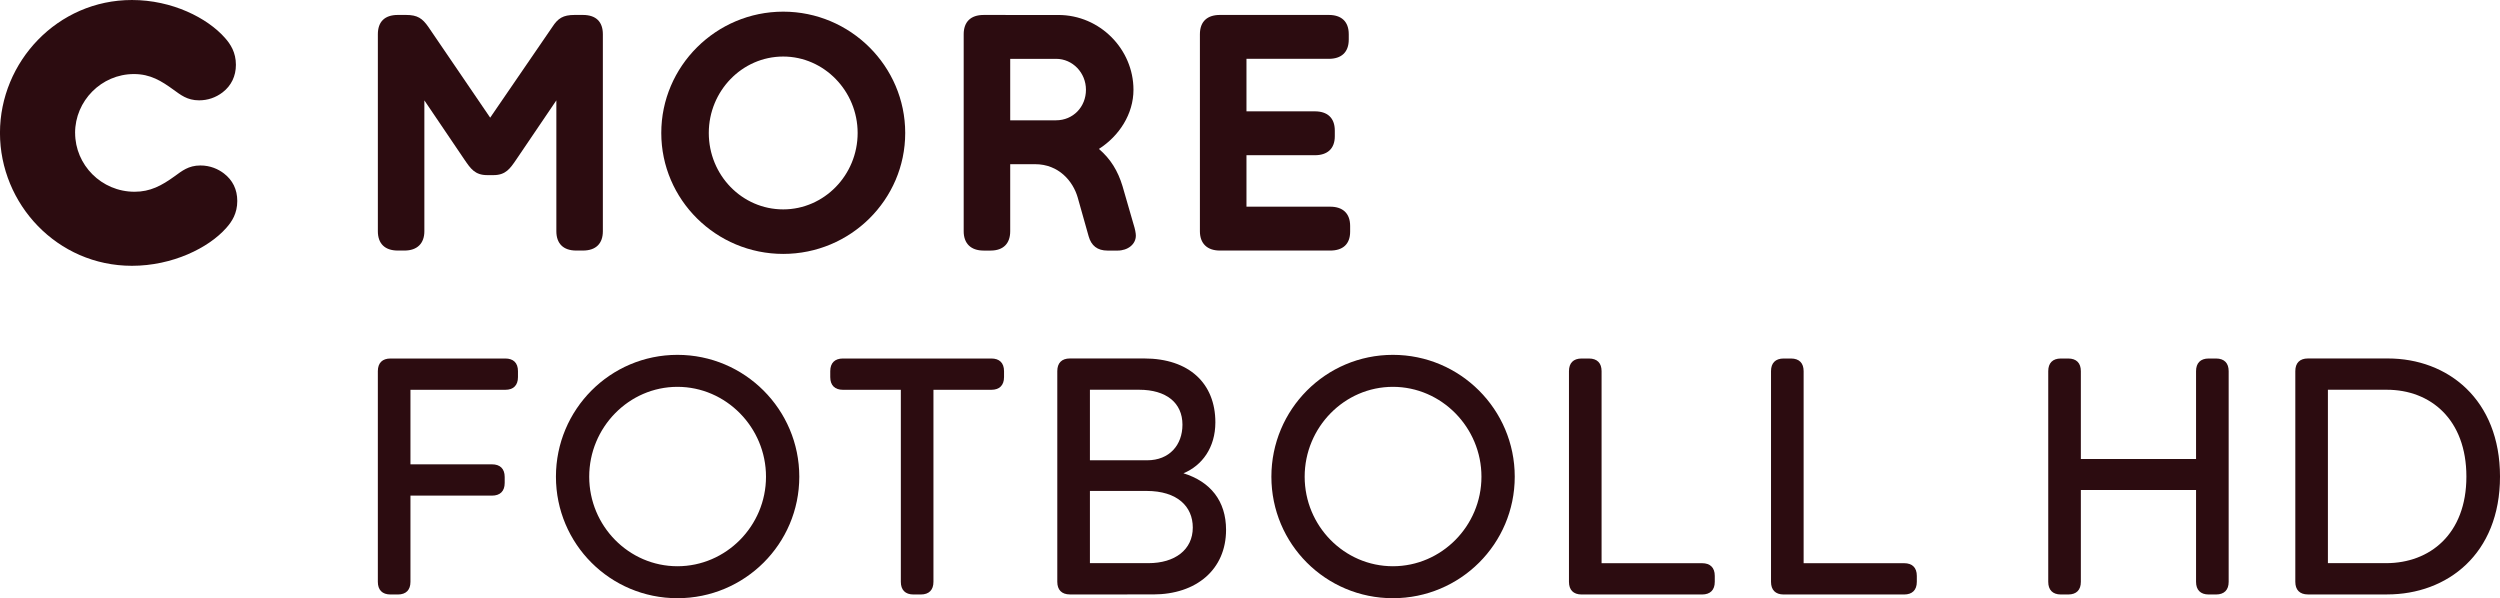 <svg width="600" height="143.54" version="1.1" viewBox="0 0 158.75 37.978" xmlns="http://www.w3.org/2000/svg">
 <g transform="translate(-26.458 -129.84)" fill="#2c0c10">
  <path d="m31.228 138.28c0 2.027 1.666 3.736 3.776 3.736 0.993 0 1.709-0.381 2.555-0.993 0.442-0.318 0.863-0.676 1.622-0.676 0.636 0 1.141 0.234 1.498 0.508 0.549 0.421 0.846 1.01 0.846 1.749 0 0.783-0.338 1.308-0.699 1.709-1.117 1.268-3.418 2.405-5.991 2.405-4.75 0-8.379-3.924-8.379-8.439s3.652-8.439 8.379-8.439c2.552 0 4.79 1.137 5.907 2.405 0.358 0.401 0.696 0.927 0.696 1.709 0 0.716-0.294 1.328-0.843 1.749-0.442 0.338-0.95 0.508-1.498 0.508-0.759 0-1.181-0.358-1.626-0.676-0.759-0.549-1.455-0.993-2.509-0.993-2.07 0-3.736 1.709-3.736 3.736"/>
  <path d="m88.916 130.79c-0.823 0-1.264 0.445-1.264 1.224v12.513c0 0.759 0.441 1.224 1.264 1.224h0.445c0.823 0 1.245-0.465 1.245-1.224v-4.261h1.582c1.498 0 2.405 1.077 2.703 2.111l0.696 2.468c0.167 0.592 0.549 0.907 1.201 0.907h0.635c0.652 0 1.161-0.401 1.161-0.95 0-0.147-0.044-0.401-0.151-0.736l-0.696-2.408c-0.294-0.97-0.759-1.729-1.498-2.361 1.288-0.823 2.194-2.218 2.194-3.756 0-2.575-2.131-4.75-4.766-4.75zm1.69 2.786h2.913c1.054 0 1.897 0.886 1.897 1.963 0 1.097-0.823 1.94-1.897 1.94h-2.913z"/>
  <path d="m76.192 130.58c-4.261 0-7.743 3.462-7.743 7.703s3.482 7.68 7.743 7.68c4.265 0 7.747-3.438 7.747-7.68s-3.482-7.703-7.747-7.703zm0 2.85c2.596 0 4.726 2.194 4.726 4.853 0 2.679-2.131 4.853-4.726 4.853-2.616 0-4.726-2.174-4.726-4.853 0-2.659 2.111-4.853 4.726-4.853z"/>
  <path d="m103.92 145.75c-0.823 0-1.268-0.465-1.268-1.224v-12.513c0-0.823 0.485-1.224 1.268-1.224h6.92c0.779 0 1.264 0.401 1.264 1.224v0.338c0 0.823-0.485 1.224-1.264 1.224h-5.231v3.335h4.345c0.779 0 1.264 0.401 1.264 1.224v0.358c0 0.803-0.485 1.204-1.264 1.204h-4.345v3.268h5.315c0.803 0 1.268 0.425 1.268 1.224v0.361c0 0.799-0.465 1.201-1.268 1.201z"/>
  <path d="m59.228 139.99c-0.378 0.549-0.652 0.97-1.435 0.97h-0.398c-0.783 0-1.057-0.421-1.435-0.97l-2.555-3.776v8.312c0 0.759-0.442 1.224-1.264 1.224h-0.421c-0.846 0-1.268-0.465-1.268-1.224v-12.513c0-0.779 0.421-1.224 1.268-1.224h0.525c0.719 0 1.034 0.214 1.415 0.763l3.924 5.76 3.947-5.76c0.358-0.549 0.676-0.763 1.415-0.763h0.525c0.846 0 1.268 0.445 1.268 1.224v12.513c0 0.759-0.421 1.224-1.268 1.224h-0.421c-0.843 0-1.264-0.465-1.264-1.224v-8.312z"/>
  <path d="m166.71 167.59c-0.528 0-0.803-0.294-0.803-0.803v-5.833h-7.315v5.833c0 0.508-0.274 0.803-0.803 0.803h-0.465c-0.528 0-0.803-0.294-0.803-0.803v-13.379c0-0.508 0.274-0.803 0.803-0.803h0.465c0.528 0 0.803 0.294 0.803 0.803v5.579h7.315v-5.579c0-0.508 0.274-0.803 0.803-0.803h0.465c0.528 0 0.803 0.294 0.803 0.803v13.379c0 0.508-0.274 0.803-0.803 0.803z"/>
  <path d="m177.98 165.6c2.769 0 5.094-1.84 5.094-5.495 0-3.636-2.281-5.516-5.051-5.516h-3.743v11.011zm-4.967 1.987c-0.528 0-0.803-0.294-0.803-0.803v-13.379c0-0.508 0.274-0.803 0.803-0.803h5.074c3.803 0 7.121 2.599 7.121 7.502 0 4.924-3.358 7.482-7.165 7.482z"/>
  <path d="m51.254 167.59c-0.528 0-0.803-0.294-0.803-0.803v-13.379c0-0.528 0.294-0.803 0.803-0.803h7.292c0.508 0 0.803 0.274 0.803 0.803v0.378c0 0.528-0.294 0.806-0.803 0.806h-6.024v4.733h5.178c0.508 0 0.806 0.274 0.806 0.803v0.381c0 0.528-0.298 0.803-0.806 0.803h-5.178v5.476c0 0.508-0.274 0.803-0.803 0.803z"/>
  <path d="m75.099 160.11c0-3.127-2.535-5.706-5.623-5.706-3.087 0-5.603 2.579-5.603 5.706s2.515 5.686 5.603 5.686c3.087 0 5.623-2.559 5.623-5.686m-5.623 7.716c-4.271 0-7.716-3.445-7.716-7.716 0-4.268 3.445-7.737 7.716-7.737 4.268 0 7.737 3.469 7.737 7.737 0 4.271-3.469 7.716-7.737 7.716"/>
  <path d="m84.464 167.59c-0.528 0-0.803-0.294-0.803-0.803v-12.195h-3.679c-0.505 0-0.803-0.278-0.803-0.806v-0.378c0-0.528 0.298-0.803 0.803-0.803h9.429c0.505 0 0.803 0.274 0.803 0.803v0.378c0 0.528-0.298 0.806-0.803 0.806h-3.679v12.195c0 0.508-0.274 0.803-0.803 0.803z"/>
  <path d="m99.387 165.6c1.669 0 2.813-0.846 2.813-2.261 0-1.331-0.973-2.325-2.94-2.325h-3.592v4.586zm-0.084-6.532c1.415 0 2.241-0.973 2.241-2.261 0-1.395-1.037-2.218-2.749-2.218h-3.127v4.479zm-4.904 8.519c-0.528 0-0.803-0.294-0.803-0.803v-13.379c0-0.508 0.274-0.803 0.803-0.803h4.713c2.853 0 4.522 1.582 4.522 4.057 0 1.605-0.846 2.746-2.027 3.234 1.709 0.528 2.706 1.753 2.706 3.592 0 2.515-1.883 4.101-4.629 4.101z"/>
  <path d="m120.53 160.11c0-3.127-2.535-5.706-5.623-5.706s-5.603 2.579-5.603 5.706 2.515 5.686 5.603 5.686 5.623-2.559 5.623-5.686m-5.623 7.716c-4.271 0-7.716-3.445-7.716-7.716 0-4.268 3.445-7.737 7.716-7.737s7.737 3.469 7.737 7.737c0 4.271-3.465 7.716-7.737 7.716"/>
  <path d="m126.89 167.59c-0.528 0-0.803-0.294-0.803-0.803v-13.379c0-0.508 0.274-0.803 0.803-0.803h0.465c0.528 0 0.803 0.294 0.803 0.803v12.195h6.382c0.508 0 0.806 0.274 0.806 0.803v0.381c0 0.528-0.298 0.803-0.806 0.803z"/>
  <path d="m139.72 167.59c-0.528 0-0.803-0.294-0.803-0.803v-13.379c0-0.508 0.274-0.803 0.803-0.803h0.465c0.528 0 0.803 0.294 0.803 0.803v12.195h6.385c0.505 0 0.803 0.274 0.803 0.803v0.381c0 0.528-0.298 0.803-0.803 0.803z"/>
 </g>
</svg>
